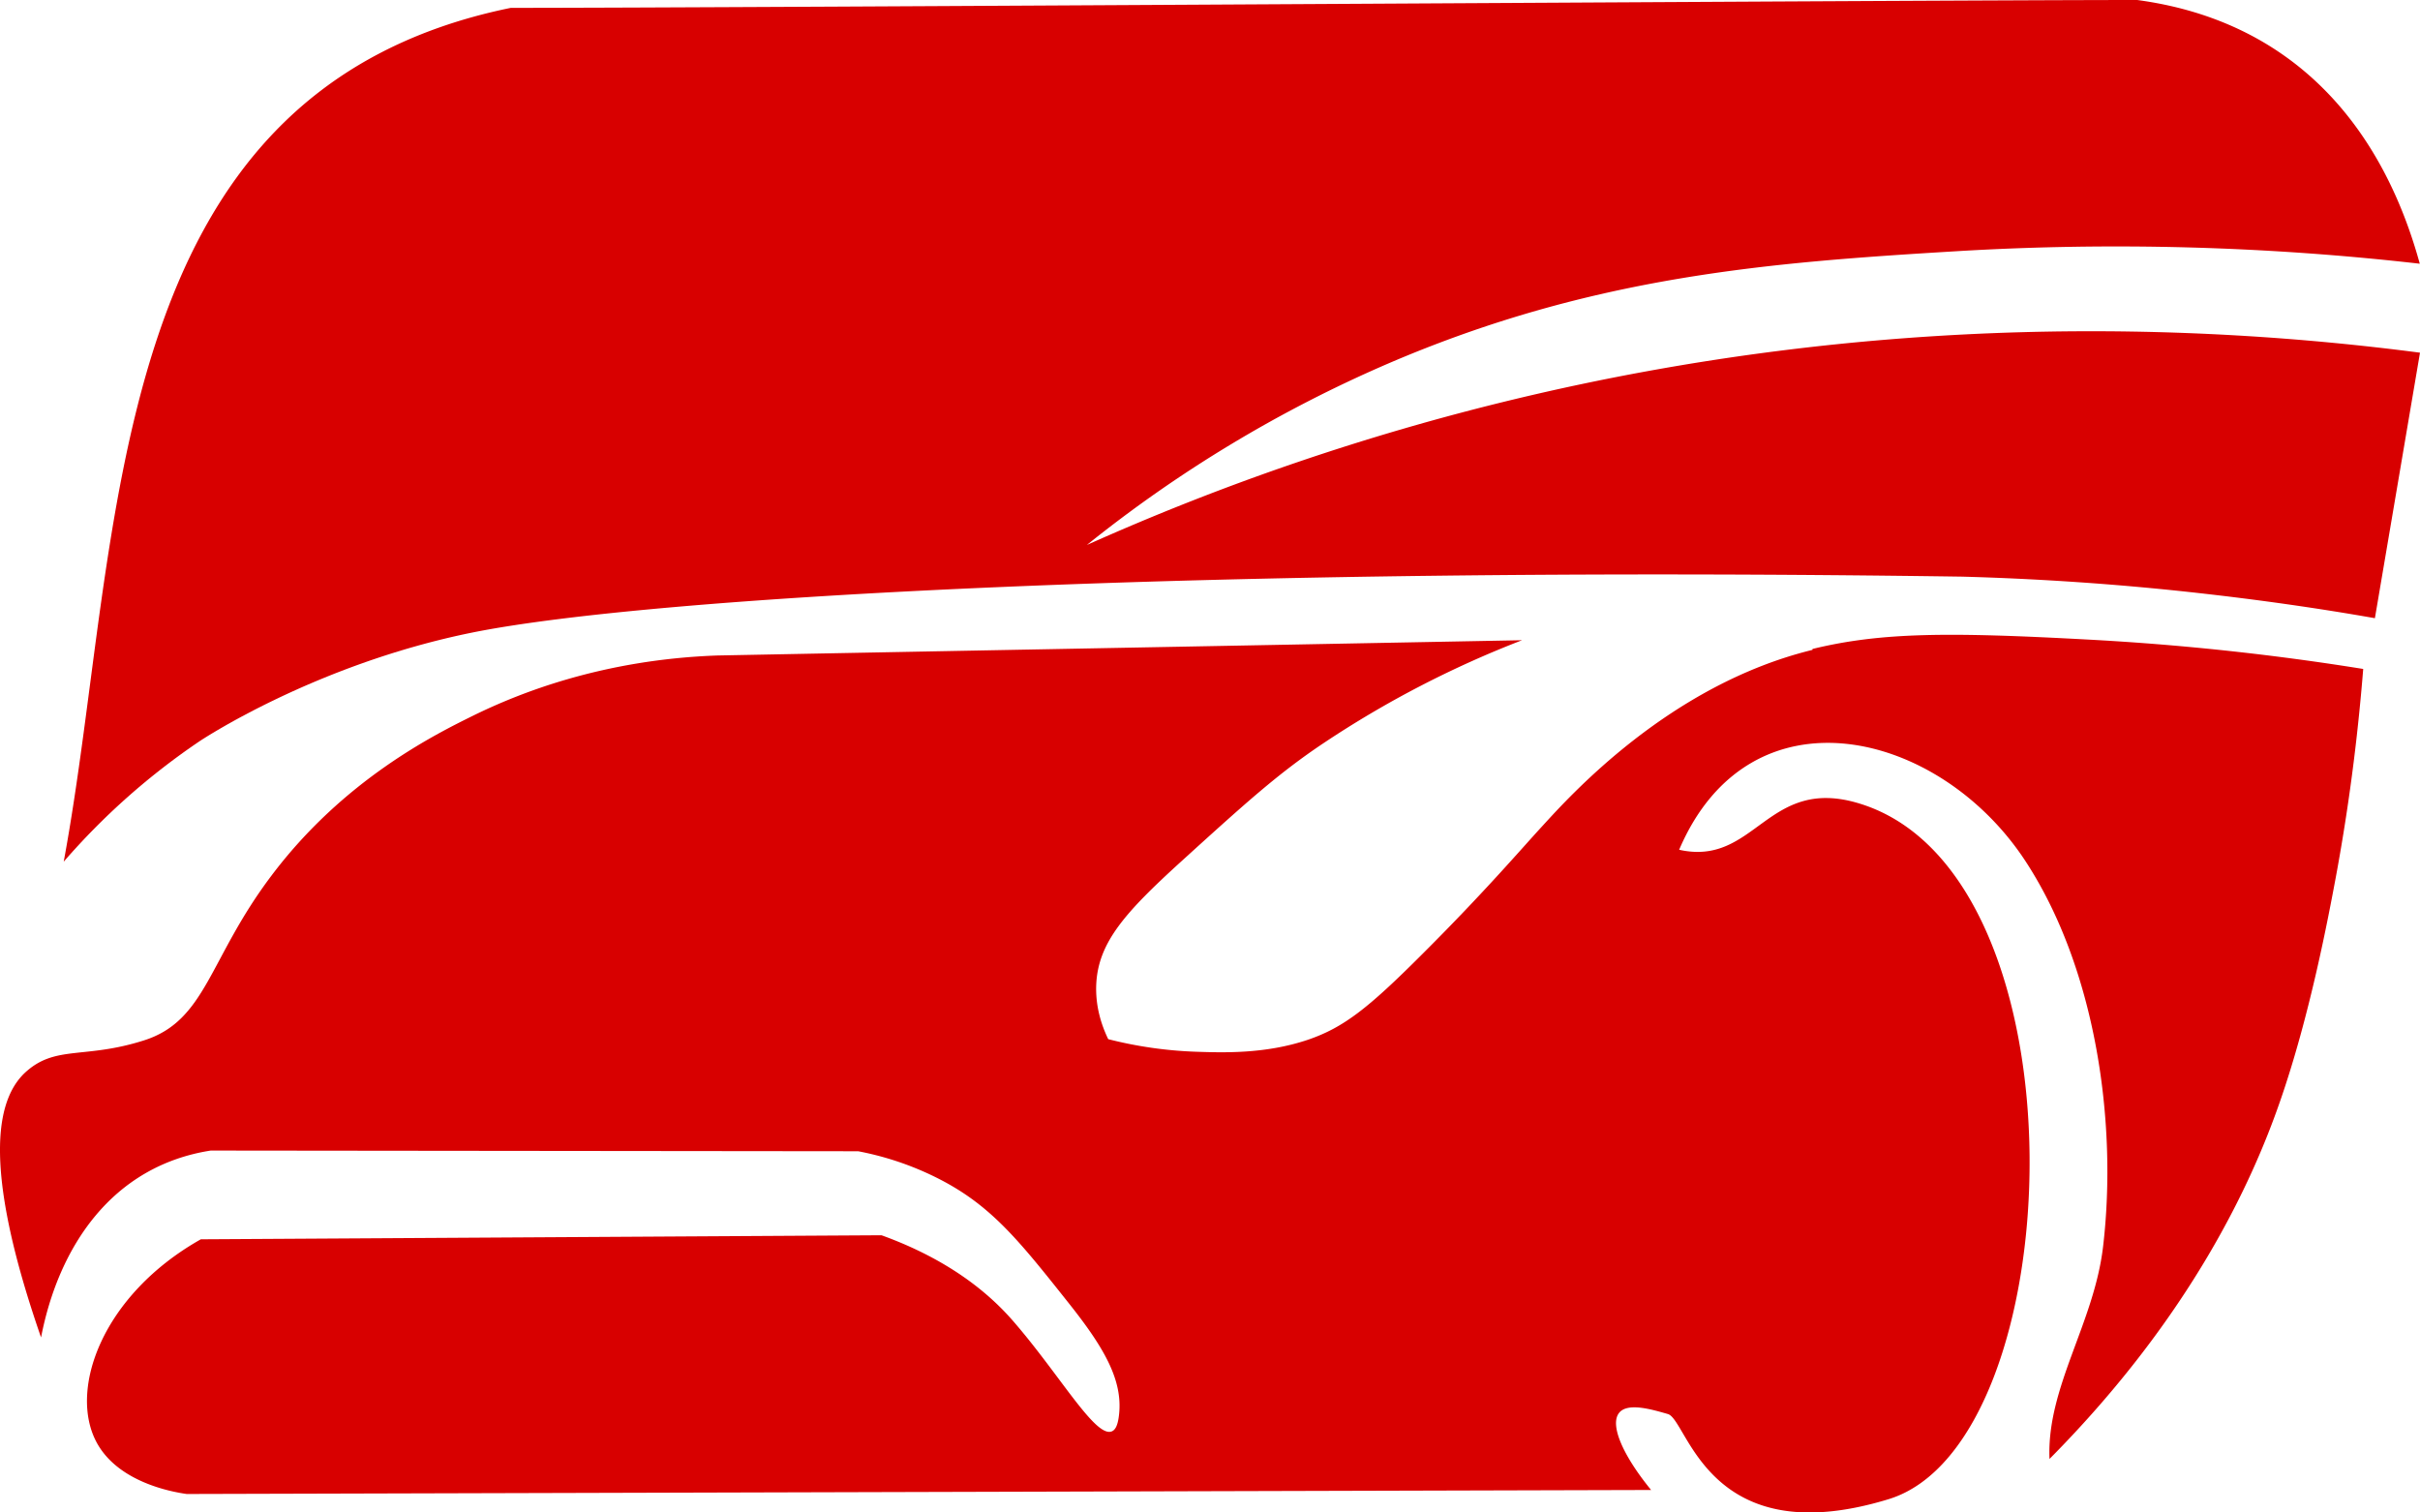 <svg xmlns="http://www.w3.org/2000/svg" width="88" height="55" fill="none"><path fill="#D80000" d="M65.908 23.632c-5.215 1.274-8.847 5.342-9.834 6.42-.71.768-2.065 2.36-4.334 4.623-1.983 1.985-2.864 2.68-4.162 3.129-1.559.53-3.101.474-4.105.441a15 15 0 0 1-3.174-.457c-.229-.474-.482-1.185-.433-2.043.09-1.503 1.077-2.589 3.077-4.41 2.367-2.149 3.55-3.219 5.19-4.314a37 37 0 0 1 7.215-3.74c-9.753.187-19.497.367-29.25.555-4.178.147-7.214 1.364-8.895 2.189-1.388.686-4.71 2.328-7.337 5.824-2.293 3.039-2.359 5.269-4.644 5.988-2.113.67-3.158.18-4.227 1.094-1.053.89-1.763 3.186.498 9.704.636-3.291 2.57-6.232 6.17-6.796l23.544.025c.677.13 1.681.384 2.807.94 2 .987 3.012 2.27 4.873 4.614 1.29 1.626 1.95 2.794 1.803 4.044-.049.433-.163.547-.26.588-.597.245-1.87-2.026-3.575-3.995-.833-.963-2.27-2.221-4.8-3.136l-24.752.147c-3.59 2.026-4.823 5.473-3.786 7.392.767 1.413 2.644 1.781 3.272 1.87l53.251-.146c-1.053-1.29-1.51-2.385-1.159-2.81.31-.376 1.175-.123 1.771.049.727.212 1.445 5.105 8.023 3.096 6.659-2.034 7.369-22.725-1.061-25.298-3.363-1.03-3.77 2.303-6.554 1.682 2.58-6.044 9.492-4.37 12.617.45 2.522 3.88 3.33 9.443 2.8 13.968-.327 2.81-2.057 5.122-1.95 7.735 5.181-5.227 7.377-10.112 8.372-12.971 1.102-3.153 1.78-6.796 2.04-8.185.564-3.047.841-5.644.996-7.572a95 95 0 0 0-10.03-1.07c-5.01-.27-7.483-.27-9.997.343z"/><path fill="#D80000" d="M71.196 9.132a97.4 97.4 0 0 1 16.796.458C86.588 4.485 83.307.752 77.717 0c-7.5 0-50.737.286-59.143.286-15 3.071-14.062 19.212-16.257 31.048a25.2 25.2 0 0 1 4.937-4.378s4.154-2.785 9.916-3.953c6.513-1.316 26.768-2.427 54.181-2.034 2.66.073 5.51.253 8.52.588 2.278.253 4.448.563 6.489.923L88 12.825c-8.08-1.054-19.684-1.495-32.954 1.699a89 89 0 0 0-15.523 5.293 47.5 47.5 0 0 1 10.944-6.592c7.468-3.21 13.931-3.684 20.737-4.093z"/></svg>